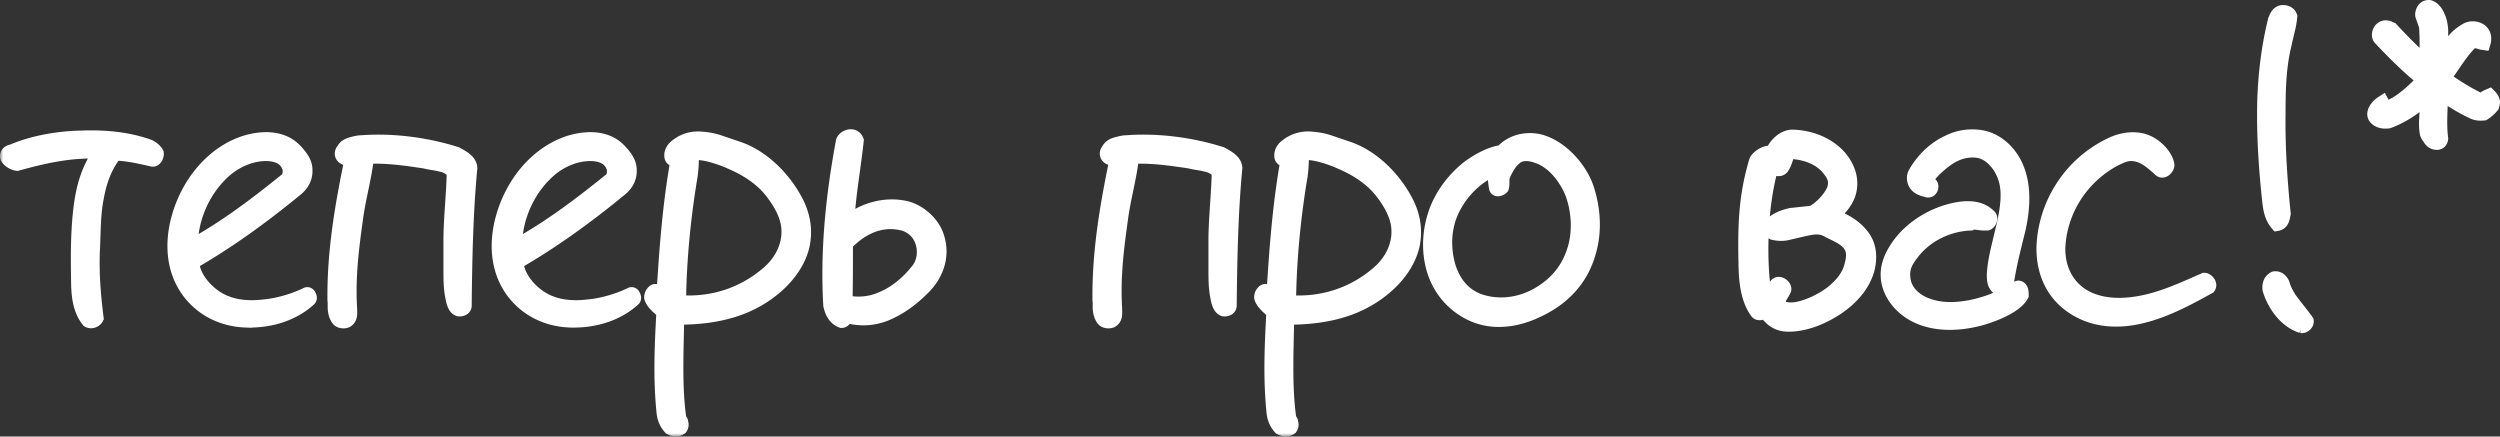 <svg width="378" height="66" fill="none" xmlns="http://www.w3.org/2000/svg"><rect width="100%" height="100%" fill="#333333" stroke="none"/><mask id="a" maskUnits="userSpaceOnUse" x="0" y="-1" width="379" height="67" fill="#000"><path fill="#fff" d="M0-1h379v67H0z"/><path d="M23.05 24.197c-1.845-.423-3.692-.846-5.609-.916-1.562 1.974-2.343 4.3-2.77 6.767-.496 2.538-.425 5.217-.567 7.826-.142 3.524.142 6.908.568 10.222-.213.423-.852.705-1.35.423-1.207-1.48-1.49-3.384-1.562-5.288-.07-4.23-.142-8.67.497-12.83.426-2.679 1.208-5.146 2.84-7.402-4.402-.212-8.45.705-12.497 1.833-.568-.07-1.207-.423-1.562-.987-.142-.494.142-.776.426-.917l.426-.14.355-.142c2.982-1.198 6.604-1.833 10.083-1.903 3.55-.141 7.101.211 10.226 1.34.355.14.994.634 1.207 1.057.071.493-.284 1.128-.71 1.057zM37.083 48.519c-3.55-.141-6.817-1.763-8.876-4.794-1.704-2.538-2.13-5.499-1.775-8.39.426-3.242 1.775-6.344 3.621-8.74 2.06-2.68 4.97-4.795 8.308-5.43 2.273-.422 4.687-.21 6.391 1.622.781.846 1.491 1.763 1.491 2.89.072 1.2-.497 2.256-1.49 3.032-4.971 4.089-10.226 7.896-15.623 10.997.142 2.186 2.06 4.442 4.119 5.57 2.059 1.128 4.473 1.269 6.746.987 2.272-.212 4.615-.987 6.248-1.763.285-.211.498 0 .569.212.07.14.213.423-.071.634-2.486 2.256-6.036 3.314-9.658 3.173zm3.125-25.168c-2.06 0-4.119.846-5.752 2.115-3.48 2.82-5.539 7.332-5.539 11.703 5.042-2.75 9.8-6.345 14.415-10.081.355-.282.64-1.34.142-2.186-.568-1.128-1.846-1.55-3.266-1.55zM70.322 46.192c0 .564-.64.705-.995.635-.78-.282-.923-1.551-1.065-2.256-.213-1.27-.213-2.538-.213-3.877v-4.3c0-3.314.426-6.91.497-10.293-.426-.635-1.136-.987-1.846-1.128-.781-.212-1.704-.282-2.485-.494-2.84-.423-5.681-.846-8.664-.705-.355 3.102-1.207 5.992-1.633 9.094-.639 4.583-1.207 8.883-.923 13.747 0 .564.142 1.41-.426 1.833-.284.282-1.065.282-1.42-.07-.355-.423-.497-.917-.568-1.41-.071-.494 0-1.058-.071-1.622-.071-7.402 1.136-14.31 2.627-21.501-.355.07-.71.14-1.065.07-.64-.352-.497-.987-.213-1.269.284-.564.781-.775 1.278-.916.497-.141 1.065-.282 1.562-.282 4.829-.353 9.942.352 14.344 1.762.852.494 2.06 1.058 2.13 2.186-.639 6.767-.78 13.747-.852 20.796zM86.11 48.519c-3.55-.141-6.816-1.763-8.876-4.794-1.704-2.538-2.13-5.499-1.775-8.39.426-3.242 1.775-6.344 3.622-8.74 2.059-2.68 4.97-4.795 8.308-5.43 2.272-.422 4.687-.21 6.39 1.622.782.846 1.492 1.763 1.492 2.89.071 1.2-.497 2.256-1.491 3.032-4.97 4.089-10.226 7.896-15.622 10.997.142 2.186 2.059 4.442 4.118 5.57 2.06 1.128 4.474 1.269 6.746.987 2.272-.212 4.616-.987 6.249-1.763.284-.211.497 0 .568.212.071.14.213.423-.07.634-2.486 2.256-6.037 3.314-9.658 3.173zm3.125-25.168c-2.06 0-4.118.846-5.752 2.115-3.48 2.82-5.538 7.332-5.538 11.703 5.041-2.75 9.799-6.345 14.415-10.081.355-.282.639-1.34.142-2.186-.568-1.128-1.847-1.55-3.267-1.55zM102.378 24.197h-.355a.587.587 0 0 1-.569-.493c-.071-.564.143-1.058.569-1.48 1.136-.988 2.414-1.41 3.834-1.34.994.07 1.988.211 2.983.564l2.698.916c3.834 1.27 7.172 4.653 9.018 8.319.994 2.044 1.349 4.16.852 6.486-.497 2.115-1.775 4.089-3.479 5.71-4.261 4.018-9.587 5.217-15.48 5.217-.071 4.794-.355 10.151.284 14.875 0 .211.142.493.284.705.071.352.213.634-.071 1.057-.568.423-1.136.282-1.634 0-.71-.775-.994-1.621-1.065-2.608-.497-5.006-.284-9.87 0-14.946-.639-.564-1.633-1.34-1.846-2.185 0-.282.071-.564.213-.705.213-.353.497-.423.64-.282.212.211.638.493.993.705.426-7.05.923-13.747 2.131-20.515zm14.06 4.582c-1.563-1.903-3.764-3.242-5.894-4.159-1.207-.564-4.616-1.833-5.894-1.269.071.987-.071 2.75-.213 3.525-.994 5.992-1.633 12.408-1.704 18.752 4.899.353 9.586-1.128 13.35-4.37 2.059-1.763 3.266-4.23 3.053-6.768-.142-2.115-1.491-4.23-2.698-5.71zM139.399 43.795c-1.562 1.551-3.409 2.89-5.468 3.737-1.775.705-3.834.916-5.965.282-.071.352-.355.775-.71.775-1.136-.423-1.562-1.48-1.775-2.397-.497-8.53.426-16.919 1.917-24.885.355-.776 1.775-1.199 2.201-.07-.426 4.088-1.207 8.177-1.42 12.266 2.486-1.904 5.681-2.82 8.806-2.115 2.059.493 4.118 2.326 4.757 4.37.994 2.962-.071 5.922-2.343 8.037zm-2.983-9.94c-3.195-.775-6.177.635-8.45 3.032 0 2.608 0 6.556-.071 8.741a8.556 8.556 0 0 0 5.326-.493c2.13-.846 4.048-2.468 5.539-4.371 1.065-1.34 1.136-3.454.284-4.935-.497-.987-1.633-1.762-2.628-1.974zM185.99 46.192c0 .564-.639.705-.994.635-.781-.282-.923-1.551-1.065-2.256-.213-1.27-.213-2.538-.213-3.877v-4.3c0-3.314.426-6.91.497-10.293-.426-.635-1.136-.987-1.846-1.128-.781-.212-1.704-.282-2.485-.494-2.841-.423-5.681-.846-8.664-.705-.355 3.102-1.207 5.992-1.633 9.094-.639 4.583-1.207 8.883-.923 13.747 0 .564.142 1.41-.426 1.833-.284.282-1.065.282-1.42-.07-.355-.423-.497-.917-.568-1.41-.071-.494 0-1.058-.071-1.622-.071-7.402 1.136-14.31 2.627-21.501-.355.07-.71.14-1.065.07-.639-.352-.497-.987-.213-1.269.284-.564.781-.775 1.278-.916.497-.141 1.065-.282 1.562-.282 4.829-.353 9.942.352 14.344 1.762.852.494 2.06 1.058 2.131 2.186-.64 6.767-.782 13.747-.853 20.796zM194.608 24.197h-.355a.587.587 0 0 1-.569-.493c-.071-.564.143-1.058.569-1.48 1.136-.988 2.414-1.41 3.834-1.34.994.07 1.988.211 2.983.564l2.698.916c3.834 1.27 7.172 4.653 9.018 8.319.994 2.044 1.349 4.16.852 6.486-.497 2.115-1.775 4.089-3.479 5.71-4.261 4.018-9.587 5.217-15.48 5.217-.071 4.794-.355 10.151.284 14.875 0 .211.142.493.284.705.071.352.213.634-.071 1.057-.568.423-1.136.282-1.634 0-.71-.775-.994-1.621-1.065-2.608-.497-5.006-.284-9.87 0-14.946-.639-.564-1.633-1.34-1.846-2.185 0-.282.071-.564.213-.705.213-.353.497-.423.639-.282.213.211.639.493.994.705.426-7.05.923-13.747 2.131-20.515zm14.06 4.582c-1.563-1.903-3.764-3.242-5.894-4.159-1.207-.564-4.616-1.833-5.894-1.269.071.987-.071 2.75-.213 3.525-.994 5.992-1.633 12.408-1.704 18.752 4.899.353 9.586-1.128 13.35-4.37 2.059-1.763 3.266-4.23 3.053-6.768-.142-2.115-1.491-4.23-2.698-5.71zM232.836 46.827c-3.195 1.621-7.03 2.326-10.509.634-2.699-1.34-4.616-3.595-5.539-6.415-1.065-3.313-.71-7.05.71-10.152 1.065-2.255 2.698-4.23 4.616-5.71 1.278-.916 3.195-2.044 4.97-2.256 1.42-1.621 3.764-2.115 5.752-1.621 3.409.916 6.32 4.37 7.243 7.402.923 2.96 1.136 6.204.284 9.235-1.065 4.089-3.763 7.05-7.527 8.883zm4.9-17.343c-.852-2.326-2.77-4.934-5.255-5.78-1.136-.423-2.343-.564-3.266.14-.924.706-1.492 1.834-1.918 2.82-.071.212-.071.494-.071.776 0 .282 0 .634-.071.916-.071.141-.781.564-.994.141-.142-.634-.284-1.903-.213-2.89-2.698 1.128-4.971 3.454-6.249 6.063-1.349 2.75-1.42 5.922-.568 8.741.71 2.186 2.059 4.019 4.332 4.935 2.84 1.058 5.894.705 8.45-.564 2.911-1.48 4.971-3.736 5.965-6.767.923-2.68.781-5.852-.142-8.53zM277.792 46.615c-2.131 1.41-4.758 2.538-7.385 2.538-1.492 0-2.557-.634-3.551-2.044-.355.282-.994.493-1.278.07-1.278-1.762-1.633-4.23-1.704-6.627-.142-6.133-.071-10.645 1.562-16.143.142-.564 1.491-1.622 2.485-1.34.426-1.128 1.562-2.326 2.912-2.467 3.621 0 7.527 1.903 8.734 5.499.355 1.128.355 2.326-.071 3.454a6.363 6.363 0 0 1-2.059 2.679l-.427.352c1.776.564 3.764 1.692 4.9 3.455.852 1.34.923 2.96.568 4.512-.639 2.537-2.485 4.582-4.686 6.062zm1.988-9.376c-.568-1.057-2.13-1.692-3.267-2.256-1.349-.846-2.556-.493-3.905-.211l-2.13.493c-.782.212-1.563.212-2.415 0-.355-.211-.781-.916-.426-1.269.852-.846 1.917-1.269 3.125-1.55l3.266-.353c1.278-.705 2.627-2.115 3.196-3.455.355-1.128.142-1.903-.569-2.82-1.278-1.762-3.337-2.537-5.396-2.749-.639-.07-.852.07-.994.494-.214.564-.356 1.198-.711 1.692-.142.352-.639.493-.994.282a1.375 1.375 0 0 1-.639-.353c-.852 3.031-1.349 6.486-1.491 10.081-.142 3.384 0 6.697.497 9.8a28.95 28.95 0 0 0 1.633-2.045c.497-.494 1.42.282 1.278.775-.142.353-.426.776-.639 1.128-.142.423-.355.776-.355 1.058.426.634 1.421.846 2.628.705 1.775-.282 3.905-1.27 5.467-2.468 1.421-1.128 2.628-2.538 2.983-4.3.213-.846.355-1.833-.142-2.679zM299.419 48.237c-3.905 1.057-8.45.987-11.503-1.622-1.421-1.198-2.486-2.96-2.557-4.864-.071-1.692.639-3.243 1.633-4.653 2.202-3.102 6.036-5.217 9.729-5.64 1.562-.14 2.982.07 4.118 1.199.355.352 0 1.057-.355 1.198h-.639c-.213 0-.497-.07-.71-.07-.497-.07-.923-.141-1.207.07-3.409.141-6.746 1.763-8.805 4.512-.923 1.199-1.42 2.115-1.278 3.596.142 1.973 1.633 3.454 3.692 4.159 2.911 1.057 6.533.423 9.302-.564 1.492-.564 2.841-1.128 4.119-2.045.284-.211.568 0 .71.353.071.282.071.564.071.775-.994 1.904-4.971 3.243-6.32 3.596zm3.977-4.794c-.355.423-.994.352-1.278.14-.71-.493-.711-1.41-.711-2.114.071-1.199.285-2.397.569-3.666l.923-3.877c.568-2.538.923-5.076.142-7.19-.639-1.834-2.202-3.667-4.119-3.878-1.633-.212-3.266.352-4.616 1.34-.71.493-2.272 1.832-2.698 2.608-.071.281.071.775.355 1.057.284.282.071 1.128-.568.987-.497-.141-1.065-.282-1.491-.635-.568-.493-.781-1.41-.355-2.114 1.207-2.045 2.911-3.737 5.112-4.724 1.421-.705 3.125-.987 4.9-.705 2.131.353 3.977 1.904 5.042 3.878 1.633 3.031 1.42 6.838.639 10.222-.71 2.89-1.42 5.569-1.846 8.67zM322.072 48.237c-2.698.352-5.539.14-8.237-1.48-3.551-2.116-5.113-5.782-4.9-9.87a17.913 17.913 0 0 1 2.983-8.813 17.817 17.817 0 0 1 7.243-6.274c1.562-.775 3.692-1.128 5.396-.423 1.421.564 2.912 2.045 3.196 3.455.142.423-.568 1.34-1.136.916-.781-.705-1.776-1.621-2.77-2.044-.994-.423-1.917-.494-2.982-.07-2.77 1.127-5.326 3.313-7.03 5.92-1.562 2.398-2.486 5.218-2.557 8.108 0 2.608.995 5.076 3.196 6.697 2.059 1.48 4.758 1.833 7.243 1.622 4.19-.353 7.882-2.115 11.575-3.737.426 0 1.065.705.71 1.199-3.551 1.974-7.598 4.16-11.93 4.794zM345.923 4.81l-.497 2.186c-.781 3.313-.852 6.768-.852 10.222-.071 5.076.284 10.222.781 15.086-.142.705-.213 1.48-1.065 1.622-.852-.987-1.065-2.115-1.207-3.173-.568-5.146-.923-10.433-.781-15.65.142-4.089.639-8.178 1.633-12.125.142-.282.355-1.058 1.065-1.199.426-.07 1.136.07 1.349.705-.071.776-.213 1.551-.426 2.326zm2.059 44.555c-2.485-.776-4.26-3.384-4.899-5.64-.071-.776.142-1.34.781-1.692.71-.141 1.207.493 1.349.916.213.776.568 1.41.994 2.115.852 1.199 1.775 2.256 2.627 3.455.071.493-.497.916-.852.846zM376.835 16.09a5.02 5.02 0 0 1-1.278 1.128c-.71.07-1.278 0-1.775-.282-1.562-.705-3.338-1.833-4.616-2.75-.071 2.256-.284 4.583 0 6.768-.142 1.128-1.42.635-1.562.353-.142-.141-.284-.282-.355-.494a1.534 1.534 0 0 1-.355-.564c-.142-.634-.142-1.269-.142-1.833.071-1.198.142-2.467.142-3.665-1.633 1.55-3.622 2.89-5.752 3.665-.497.07-1.278.07-1.846-.423-.852-.705-.071-1.903.923-2.537l.497.916c.497-.141.994-.493 1.491-.705 1.491-.916 2.983-2.256 4.19-3.595-2.273-1.833-4.545-4.09-6.462-6.134-.497-.423-.284-1.057-.071-1.41.639-.846 1.633-.282 1.846-.07a86.505 86.505 0 0 0 5.113 5.076c0-1.904.071-3.807-.071-5.57l-.568-1.621c-.071-.423.213-1.41 1.136-1.34.639.212.994.706 1.278 1.27l.213.493c.213.494.355 1.41.355 1.903v3.878l.213-.353 1.491-1.974c.497-.705 1.208-1.269 2.06-1.762 1.136-.635 3.266 0 2.627 2.115-.497-.07-.639-.141-.852-.212-.142 0-.284-.07-.568-.14-.426-.142-1.846 1.762-2.059 2.044-.853 1.128-1.563 2.326-2.486 3.525a33.747 33.747 0 0 0 5.61 3.384c.142-.212.284-.282.426-.353.142-.141.284-.211.781-.423.568.564.639.987.568 1.269-.071.141-.142.212-.142.423z"/></mask><path d="M23.05 24.197c-1.845-.423-3.692-.846-5.609-.916-1.562 1.974-2.343 4.3-2.77 6.767-.496 2.538-.425 5.217-.567 7.826-.142 3.524.142 6.908.568 10.222-.213.423-.852.705-1.35.423-1.207-1.48-1.49-3.384-1.562-5.288-.07-4.23-.142-8.67.497-12.83.426-2.679 1.208-5.146 2.84-7.402-4.402-.212-8.45.705-12.497 1.833-.568-.07-1.207-.423-1.562-.987-.142-.494.142-.776.426-.917l.426-.14.355-.142c2.982-1.198 6.604-1.833 10.083-1.903 3.55-.141 7.101.211 10.226 1.34.355.14.994.634 1.207 1.057.071.493-.284 1.128-.71 1.057zM37.083 48.519c-3.55-.141-6.817-1.763-8.876-4.794-1.704-2.538-2.13-5.499-1.775-8.39.426-3.242 1.775-6.344 3.621-8.74 2.06-2.68 4.97-4.795 8.308-5.43 2.273-.422 4.687-.21 6.391 1.622.781.846 1.491 1.763 1.491 2.89.072 1.2-.497 2.256-1.49 3.032-4.971 4.089-10.226 7.896-15.623 10.997.142 2.186 2.06 4.442 4.119 5.57 2.059 1.128 4.473 1.269 6.746.987 2.272-.212 4.615-.987 6.248-1.763.285-.211.498 0 .569.212.07.14.213.423-.071.634-2.486 2.256-6.036 3.314-9.658 3.173zm3.125-25.168c-2.06 0-4.119.846-5.752 2.115-3.48 2.82-5.539 7.332-5.539 11.703 5.042-2.75 9.8-6.345 14.415-10.081.355-.282.64-1.34.142-2.186-.568-1.128-1.846-1.55-3.266-1.55zM70.322 46.192c0 .564-.64.705-.995.635-.78-.282-.923-1.551-1.065-2.256-.213-1.27-.213-2.538-.213-3.877v-4.3c0-3.314.426-6.91.497-10.293-.426-.635-1.136-.987-1.846-1.128-.781-.212-1.704-.282-2.485-.494-2.84-.423-5.681-.846-8.664-.705-.355 3.102-1.207 5.992-1.633 9.094-.639 4.583-1.207 8.883-.923 13.747 0 .564.142 1.41-.426 1.833-.284.282-1.065.282-1.42-.07-.355-.423-.497-.917-.568-1.41-.071-.494 0-1.058-.071-1.622-.071-7.402 1.136-14.31 2.627-21.501-.355.07-.71.14-1.065.07-.64-.352-.497-.987-.213-1.269.284-.564.781-.775 1.278-.916.497-.141 1.065-.282 1.562-.282 4.829-.353 9.942.352 14.344 1.762.852.494 2.06 1.058 2.13 2.186-.639 6.767-.78 13.747-.852 20.796zM86.11 48.519c-3.55-.141-6.816-1.763-8.876-4.794-1.704-2.538-2.13-5.499-1.775-8.39.426-3.242 1.775-6.344 3.622-8.74 2.059-2.68 4.97-4.795 8.308-5.43 2.272-.422 4.687-.21 6.39 1.622.782.846 1.492 1.763 1.492 2.89.071 1.2-.497 2.256-1.491 3.032-4.97 4.089-10.226 7.896-15.622 10.997.142 2.186 2.059 4.442 4.118 5.57 2.06 1.128 4.474 1.269 6.746.987 2.272-.212 4.616-.987 6.249-1.763.284-.211.497 0 .568.212.071.14.213.423-.07.634-2.486 2.256-6.037 3.314-9.658 3.173zm3.125-25.168c-2.06 0-4.118.846-5.752 2.115-3.48 2.82-5.538 7.332-5.538 11.703 5.041-2.75 9.799-6.345 14.415-10.081.355-.282.639-1.34.142-2.186-.568-1.128-1.847-1.55-3.267-1.55zM102.378 24.197h-.355a.587.587 0 0 1-.569-.493c-.071-.564.143-1.058.569-1.48 1.136-.988 2.414-1.41 3.834-1.34.994.07 1.988.211 2.983.564l2.698.916c3.834 1.27 7.172 4.653 9.018 8.319.994 2.044 1.349 4.16.852 6.486-.497 2.115-1.775 4.089-3.479 5.71-4.261 4.018-9.587 5.217-15.48 5.217-.071 4.794-.355 10.151.284 14.875 0 .211.142.493.284.705.071.352.213.634-.071 1.057-.568.423-1.136.282-1.634 0-.71-.775-.994-1.621-1.065-2.608-.497-5.006-.284-9.87 0-14.946-.639-.564-1.633-1.34-1.846-2.185 0-.282.071-.564.213-.705.213-.353.497-.423.64-.282.212.211.638.493.993.705.426-7.05.923-13.747 2.131-20.515zm14.06 4.582c-1.563-1.903-3.764-3.242-5.894-4.159-1.207-.564-4.616-1.833-5.894-1.269.071.987-.071 2.75-.213 3.525-.994 5.992-1.633 12.408-1.704 18.752 4.899.353 9.586-1.128 13.35-4.37 2.059-1.763 3.266-4.23 3.053-6.768-.142-2.115-1.491-4.23-2.698-5.71zM139.399 43.795c-1.562 1.551-3.409 2.89-5.468 3.737-1.775.705-3.834.916-5.965.282-.071.352-.355.775-.71.775-1.136-.423-1.562-1.48-1.775-2.397-.497-8.53.426-16.919 1.917-24.885.355-.776 1.775-1.199 2.201-.07-.426 4.088-1.207 8.177-1.42 12.266 2.486-1.904 5.681-2.82 8.806-2.115 2.059.493 4.118 2.326 4.757 4.37.994 2.962-.071 5.922-2.343 8.037zm-2.983-9.94c-3.195-.775-6.177.635-8.45 3.032 0 2.608 0 6.556-.071 8.741a8.556 8.556 0 0 0 5.326-.493c2.13-.846 4.048-2.468 5.539-4.371 1.065-1.34 1.136-3.454.284-4.935-.497-.987-1.633-1.762-2.628-1.974zM185.99 46.192c0 .564-.639.705-.994.635-.781-.282-.923-1.551-1.065-2.256-.213-1.27-.213-2.538-.213-3.877v-4.3c0-3.314.426-6.91.497-10.293-.426-.635-1.136-.987-1.846-1.128-.781-.212-1.704-.282-2.485-.494-2.841-.423-5.681-.846-8.664-.705-.355 3.102-1.207 5.992-1.633 9.094-.639 4.583-1.207 8.883-.923 13.747 0 .564.142 1.41-.426 1.833-.284.282-1.065.282-1.42-.07-.355-.423-.497-.917-.568-1.41-.071-.494 0-1.058-.071-1.622-.071-7.402 1.136-14.31 2.627-21.501-.355.07-.71.14-1.065.07-.639-.352-.497-.987-.213-1.269.284-.564.781-.775 1.278-.916.497-.141 1.065-.282 1.562-.282 4.829-.353 9.942.352 14.344 1.762.852.494 2.06 1.058 2.131 2.186-.64 6.767-.782 13.747-.853 20.796zM194.608 24.197h-.355a.587.587 0 0 1-.569-.493c-.071-.564.143-1.058.569-1.48 1.136-.988 2.414-1.41 3.834-1.34.994.07 1.988.211 2.983.564l2.698.916c3.834 1.27 7.172 4.653 9.018 8.319.994 2.044 1.349 4.16.852 6.486-.497 2.115-1.775 4.089-3.479 5.71-4.261 4.018-9.587 5.217-15.48 5.217-.071 4.794-.355 10.151.284 14.875 0 .211.142.493.284.705.071.352.213.634-.071 1.057-.568.423-1.136.282-1.634 0-.71-.775-.994-1.621-1.065-2.608-.497-5.006-.284-9.87 0-14.946-.639-.564-1.633-1.34-1.846-2.185 0-.282.071-.564.213-.705.213-.353.497-.423.639-.282.213.211.639.493.994.705.426-7.05.923-13.747 2.131-20.515zm14.06 4.582c-1.563-1.903-3.764-3.242-5.894-4.159-1.207-.564-4.616-1.833-5.894-1.269.071.987-.071 2.75-.213 3.525-.994 5.992-1.633 12.408-1.704 18.752 4.899.353 9.586-1.128 13.35-4.37 2.059-1.763 3.266-4.23 3.053-6.768-.142-2.115-1.491-4.23-2.698-5.71zM232.836 46.827c-3.195 1.621-7.03 2.326-10.509.634-2.699-1.34-4.616-3.595-5.539-6.415-1.065-3.313-.71-7.05.71-10.152 1.065-2.255 2.698-4.23 4.616-5.71 1.278-.916 3.195-2.044 4.97-2.256 1.42-1.621 3.764-2.115 5.752-1.621 3.409.916 6.32 4.37 7.243 7.402.923 2.96 1.136 6.204.284 9.235-1.065 4.089-3.763 7.05-7.527 8.883zm4.9-17.343c-.852-2.326-2.77-4.934-5.255-5.78-1.136-.423-2.343-.564-3.266.14-.924.706-1.492 1.834-1.918 2.82-.071.212-.071.494-.071.776 0 .282 0 .634-.071.916-.071.141-.781.564-.994.141-.142-.634-.284-1.903-.213-2.89-2.698 1.128-4.971 3.454-6.249 6.063-1.349 2.75-1.42 5.922-.568 8.741.71 2.186 2.059 4.019 4.332 4.935 2.84 1.058 5.894.705 8.45-.564 2.911-1.48 4.971-3.736 5.965-6.767.923-2.68.781-5.852-.142-8.53zM277.792 46.615c-2.131 1.41-4.758 2.538-7.385 2.538-1.492 0-2.557-.634-3.551-2.044-.355.282-.994.493-1.278.07-1.278-1.762-1.633-4.23-1.704-6.627-.142-6.133-.071-10.645 1.562-16.143.142-.564 1.491-1.622 2.485-1.34.426-1.128 1.562-2.326 2.912-2.467 3.621 0 7.527 1.903 8.734 5.499.355 1.128.355 2.326-.071 3.454a6.363 6.363 0 0 1-2.059 2.679l-.427.352c1.776.564 3.764 1.692 4.9 3.455.852 1.34.923 2.96.568 4.512-.639 2.537-2.485 4.582-4.686 6.062zm1.988-9.376c-.568-1.057-2.13-1.692-3.267-2.256-1.349-.846-2.556-.493-3.905-.211l-2.13.493c-.782.212-1.563.212-2.415 0-.355-.211-.781-.916-.426-1.269.852-.846 1.917-1.269 3.125-1.55l3.266-.353c1.278-.705 2.627-2.115 3.196-3.455.355-1.128.142-1.903-.569-2.82-1.278-1.762-3.337-2.537-5.396-2.749-.639-.07-.852.07-.994.494-.214.564-.356 1.198-.711 1.692-.142.352-.639.493-.994.282a1.375 1.375 0 0 1-.639-.353c-.852 3.031-1.349 6.486-1.491 10.081-.142 3.384 0 6.697.497 9.8a28.95 28.95 0 0 0 1.633-2.045c.497-.494 1.42.282 1.278.775-.142.353-.426.776-.639 1.128-.142.423-.355.776-.355 1.058.426.634 1.421.846 2.628.705 1.775-.282 3.905-1.27 5.467-2.468 1.421-1.128 2.628-2.538 2.983-4.3.213-.846.355-1.833-.142-2.679zM299.419 48.237c-3.905 1.057-8.45.987-11.503-1.622-1.421-1.198-2.486-2.96-2.557-4.864-.071-1.692.639-3.243 1.633-4.653 2.202-3.102 6.036-5.217 9.729-5.64 1.562-.14 2.982.07 4.118 1.199.355.352 0 1.057-.355 1.198h-.639c-.213 0-.497-.07-.71-.07-.497-.07-.923-.141-1.207.07-3.409.141-6.746 1.763-8.805 4.512-.923 1.199-1.42 2.115-1.278 3.596.142 1.973 1.633 3.454 3.692 4.159 2.911 1.057 6.533.423 9.302-.564 1.492-.564 2.841-1.128 4.119-2.045.284-.211.568 0 .71.353.071.282.071.564.071.775-.994 1.904-4.971 3.243-6.32 3.596zm3.977-4.794c-.355.423-.994.352-1.278.14-.71-.493-.711-1.41-.711-2.114.071-1.199.285-2.397.569-3.666l.923-3.877c.568-2.538.923-5.076.142-7.19-.639-1.834-2.202-3.667-4.119-3.878-1.633-.212-3.266.352-4.616 1.34-.71.493-2.272 1.832-2.698 2.608-.071.281.071.775.355 1.057.284.282.071 1.128-.568.987-.497-.141-1.065-.282-1.491-.635-.568-.493-.781-1.41-.355-2.114 1.207-2.045 2.911-3.737 5.112-4.724 1.421-.705 3.125-.987 4.9-.705 2.131.353 3.977 1.904 5.042 3.878 1.633 3.031 1.42 6.838.639 10.222-.71 2.89-1.42 5.569-1.846 8.67zM322.072 48.237c-2.698.352-5.539.14-8.237-1.48-3.551-2.116-5.113-5.782-4.9-9.87a17.913 17.913 0 0 1 2.983-8.813 17.817 17.817 0 0 1 7.243-6.274c1.562-.775 3.692-1.128 5.396-.423 1.421.564 2.912 2.045 3.196 3.455.142.423-.568 1.34-1.136.916-.781-.705-1.776-1.621-2.77-2.044-.994-.423-1.917-.494-2.982-.07-2.77 1.127-5.326 3.313-7.03 5.92-1.562 2.398-2.486 5.218-2.557 8.108 0 2.608.995 5.076 3.196 6.697 2.059 1.48 4.758 1.833 7.243 1.622 4.19-.353 7.882-2.115 11.575-3.737.426 0 1.065.705.71 1.199-3.551 1.974-7.598 4.16-11.93 4.794zM345.923 4.81l-.497 2.186c-.781 3.313-.852 6.768-.852 10.222-.071 5.076.284 10.222.781 15.086-.142.705-.213 1.48-1.065 1.622-.852-.987-1.065-2.115-1.207-3.173-.568-5.146-.923-10.433-.781-15.65.142-4.089.639-8.178 1.633-12.125.142-.282.355-1.058 1.065-1.199.426-.07 1.136.07 1.349.705-.071.776-.213 1.551-.426 2.326zm2.059 44.555c-2.485-.776-4.26-3.384-4.899-5.64-.071-.776.142-1.34.781-1.692.71-.141 1.207.493 1.349.916.213.776.568 1.41.994 2.115.852 1.199 1.775 2.256 2.627 3.455.071.493-.497.916-.852.846zM376.835 16.09a5.02 5.02 0 0 1-1.278 1.128c-.71.07-1.278 0-1.775-.282-1.562-.705-3.338-1.833-4.616-2.75-.071 2.256-.284 4.583 0 6.768-.142 1.128-1.42.635-1.562.353-.142-.141-.284-.282-.355-.494a1.534 1.534 0 0 1-.355-.564c-.142-.634-.142-1.269-.142-1.833.071-1.198.142-2.467.142-3.665-1.633 1.55-3.622 2.89-5.752 3.665-.497.07-1.278.07-1.846-.423-.852-.705-.071-1.903.923-2.537l.497.916c.497-.141.994-.493 1.491-.705 1.491-.916 2.983-2.256 4.19-3.595-2.273-1.833-4.545-4.09-6.462-6.134-.497-.423-.284-1.057-.071-1.41.639-.846 1.633-.282 1.846-.07a86.505 86.505 0 0 0 5.113 5.076c0-1.904.071-3.807-.071-5.57l-.568-1.621c-.071-.423.213-1.41 1.136-1.34.639.212.994.706 1.278 1.27l.213.493c.213.494.355 1.41.355 1.903v3.878l.213-.353 1.491-1.974c.497-.705 1.208-1.269 2.06-1.762 1.136-.635 3.266 0 2.627 2.115-.497-.07-.639-.141-.852-.212-.142 0-.284-.07-.568-.14-.426-.142-1.846 1.762-2.059 2.044-.853 1.128-1.563 2.326-2.486 3.525a33.747 33.747 0 0 0 5.61 3.384c.142-.212.284-.282.426-.353.142-.141.284-.211.781-.423.568.564.639.987.568 1.269-.071.141-.142.212-.142.423z" fill="#fff"/><path d="M23.05 24.197c-1.845-.423-3.692-.846-5.609-.916-1.562 1.974-2.343 4.3-2.77 6.767-.496 2.538-.425 5.217-.567 7.826-.142 3.524.142 6.908.568 10.222-.213.423-.852.705-1.35.423-1.207-1.48-1.49-3.384-1.562-5.288-.07-4.23-.142-8.67.497-12.83.426-2.679 1.208-5.146 2.84-7.402-4.402-.212-8.45.705-12.497 1.833-.568-.07-1.207-.423-1.562-.987-.142-.494.142-.776.426-.917l.426-.14.355-.142c2.982-1.198 6.604-1.833 10.083-1.903 3.55-.141 7.101.211 10.226 1.34.355.14.994.634 1.207 1.057.071.493-.284 1.128-.71 1.057zM37.083 48.519c-3.55-.141-6.817-1.763-8.876-4.794-1.704-2.538-2.13-5.499-1.775-8.39.426-3.242 1.775-6.344 3.621-8.74 2.06-2.68 4.97-4.795 8.308-5.43 2.273-.422 4.687-.21 6.391 1.622.781.846 1.491 1.763 1.491 2.89.072 1.2-.497 2.256-1.49 3.032-4.971 4.089-10.226 7.896-15.623 10.997.142 2.186 2.06 4.442 4.119 5.57 2.059 1.128 4.473 1.269 6.746.987 2.272-.212 4.615-.987 6.248-1.763.285-.211.498 0 .569.212.07.14.213.423-.071.634-2.486 2.256-6.036 3.314-9.658 3.173zm3.125-25.168c-2.06 0-4.119.846-5.752 2.115-3.48 2.82-5.539 7.332-5.539 11.703 5.042-2.75 9.8-6.345 14.415-10.081.355-.282.64-1.34.142-2.186-.568-1.128-1.846-1.55-3.266-1.55zM70.322 46.192c0 .564-.64.705-.995.635-.78-.282-.923-1.551-1.065-2.256-.213-1.27-.213-2.538-.213-3.877v-4.3c0-3.314.426-6.91.497-10.293-.426-.635-1.136-.987-1.846-1.128-.781-.212-1.704-.282-2.485-.494-2.84-.423-5.681-.846-8.664-.705-.355 3.102-1.207 5.992-1.633 9.094-.639 4.583-1.207 8.883-.923 13.747 0 .564.142 1.41-.426 1.833-.284.282-1.065.282-1.42-.07-.355-.423-.497-.917-.568-1.41-.071-.494 0-1.058-.071-1.622-.071-7.402 1.136-14.31 2.627-21.501-.355.07-.71.14-1.065.07-.64-.352-.497-.987-.213-1.269.284-.564.781-.775 1.278-.916.497-.141 1.065-.282 1.562-.282 4.829-.353 9.942.352 14.344 1.762.852.494 2.06 1.058 2.13 2.186-.639 6.767-.78 13.747-.852 20.796zM86.11 48.519c-3.55-.141-6.816-1.763-8.876-4.794-1.704-2.538-2.13-5.499-1.775-8.39.426-3.242 1.775-6.344 3.622-8.74 2.059-2.68 4.97-4.795 8.308-5.43 2.272-.422 4.687-.21 6.39 1.622.782.846 1.492 1.763 1.492 2.89.071 1.2-.497 2.256-1.491 3.032-4.97 4.089-10.226 7.896-15.622 10.997.142 2.186 2.059 4.442 4.118 5.57 2.06 1.128 4.474 1.269 6.746.987 2.272-.212 4.616-.987 6.249-1.763.284-.211.497 0 .568.212.071.14.213.423-.07.634-2.486 2.256-6.037 3.314-9.658 3.173zm3.125-25.168c-2.06 0-4.118.846-5.752 2.115-3.48 2.82-5.538 7.332-5.538 11.703 5.041-2.75 9.799-6.345 14.415-10.081.355-.282.639-1.34.142-2.186-.568-1.128-1.847-1.55-3.267-1.55zM102.378 24.197h-.355a.587.587 0 0 1-.569-.493c-.071-.564.143-1.058.569-1.48 1.136-.988 2.414-1.41 3.834-1.34.994.07 1.988.211 2.983.564l2.698.916c3.834 1.27 7.172 4.653 9.018 8.319.994 2.044 1.349 4.16.852 6.486-.497 2.115-1.775 4.089-3.479 5.71-4.261 4.018-9.587 5.217-15.48 5.217-.071 4.794-.355 10.151.284 14.875 0 .211.142.493.284.705.071.352.213.634-.071 1.057-.568.423-1.136.282-1.634 0-.71-.775-.994-1.621-1.065-2.608-.497-5.006-.284-9.87 0-14.946-.639-.564-1.633-1.34-1.846-2.185 0-.282.071-.564.213-.705.213-.353.497-.423.64-.282.212.211.638.493.993.705.426-7.05.923-13.747 2.131-20.515zm14.06 4.582c-1.563-1.903-3.764-3.242-5.894-4.159-1.207-.564-4.616-1.833-5.894-1.269.071.987-.071 2.75-.213 3.525-.994 5.992-1.633 12.408-1.704 18.752 4.899.353 9.586-1.128 13.35-4.37 2.059-1.763 3.266-4.23 3.053-6.768-.142-2.115-1.491-4.23-2.698-5.71zM139.399 43.795c-1.562 1.551-3.409 2.89-5.468 3.737-1.775.705-3.834.916-5.965.282-.071.352-.355.775-.71.775-1.136-.423-1.562-1.48-1.775-2.397-.497-8.53.426-16.919 1.917-24.885.355-.776 1.775-1.199 2.201-.07-.426 4.088-1.207 8.177-1.42 12.266 2.486-1.904 5.681-2.82 8.806-2.115 2.059.493 4.118 2.326 4.757 4.37.994 2.962-.071 5.922-2.343 8.037zm-2.983-9.94c-3.195-.775-6.177.635-8.45 3.032 0 2.608 0 6.556-.071 8.741a8.556 8.556 0 0 0 5.326-.493c2.13-.846 4.048-2.468 5.539-4.371 1.065-1.34 1.136-3.454.284-4.935-.497-.987-1.633-1.762-2.628-1.974zM185.99 46.192c0 .564-.639.705-.994.635-.781-.282-.923-1.551-1.065-2.256-.213-1.27-.213-2.538-.213-3.877v-4.3c0-3.314.426-6.91.497-10.293-.426-.635-1.136-.987-1.846-1.128-.781-.212-1.704-.282-2.485-.494-2.841-.423-5.681-.846-8.664-.705-.355 3.102-1.207 5.992-1.633 9.094-.639 4.583-1.207 8.883-.923 13.747 0 .564.142 1.41-.426 1.833-.284.282-1.065.282-1.42-.07-.355-.423-.497-.917-.568-1.41-.071-.494 0-1.058-.071-1.622-.071-7.402 1.136-14.31 2.627-21.501-.355.07-.71.14-1.065.07-.639-.352-.497-.987-.213-1.269.284-.564.781-.775 1.278-.916.497-.141 1.065-.282 1.562-.282 4.829-.353 9.942.352 14.344 1.762.852.494 2.06 1.058 2.131 2.186-.64 6.767-.782 13.747-.853 20.796zM194.608 24.197h-.355a.587.587 0 0 1-.569-.493c-.071-.564.143-1.058.569-1.48 1.136-.988 2.414-1.41 3.834-1.34.994.07 1.988.211 2.983.564l2.698.916c3.834 1.27 7.172 4.653 9.018 8.319.994 2.044 1.349 4.16.852 6.486-.497 2.115-1.775 4.089-3.479 5.71-4.261 4.018-9.587 5.217-15.48 5.217-.071 4.794-.355 10.151.284 14.875 0 .211.142.493.284.705.071.352.213.634-.071 1.057-.568.423-1.136.282-1.634 0-.71-.775-.994-1.621-1.065-2.608-.497-5.006-.284-9.87 0-14.946-.639-.564-1.633-1.34-1.846-2.185 0-.282.071-.564.213-.705.213-.353.497-.423.639-.282.213.211.639.493.994.705.426-7.05.923-13.747 2.131-20.515zm14.06 4.582c-1.563-1.903-3.764-3.242-5.894-4.159-1.207-.564-4.616-1.833-5.894-1.269.071.987-.071 2.75-.213 3.525-.994 5.992-1.633 12.408-1.704 18.752 4.899.353 9.586-1.128 13.35-4.37 2.059-1.763 3.266-4.23 3.053-6.768-.142-2.115-1.491-4.23-2.698-5.71zM232.836 46.827c-3.195 1.621-7.03 2.326-10.509.634-2.699-1.34-4.616-3.595-5.539-6.415-1.065-3.313-.71-7.05.71-10.152 1.065-2.255 2.698-4.23 4.616-5.71 1.278-.916 3.195-2.044 4.97-2.256 1.42-1.621 3.764-2.115 5.752-1.621 3.409.916 6.32 4.37 7.243 7.402.923 2.96 1.136 6.204.284 9.235-1.065 4.089-3.763 7.05-7.527 8.883zm4.9-17.343c-.852-2.326-2.77-4.934-5.255-5.78-1.136-.423-2.343-.564-3.266.14-.924.706-1.492 1.834-1.918 2.82-.071.212-.071.494-.071.776 0 .282 0 .634-.071.916-.071.141-.781.564-.994.141-.142-.634-.284-1.903-.213-2.89-2.698 1.128-4.971 3.454-6.249 6.063-1.349 2.75-1.42 5.922-.568 8.741.71 2.186 2.059 4.019 4.332 4.935 2.84 1.058 5.894.705 8.45-.564 2.911-1.48 4.971-3.736 5.965-6.767.923-2.68.781-5.852-.142-8.53zM277.792 46.615c-2.131 1.41-4.758 2.538-7.385 2.538-1.492 0-2.557-.634-3.551-2.044-.355.282-.994.493-1.278.07-1.278-1.762-1.633-4.23-1.704-6.627-.142-6.133-.071-10.645 1.562-16.143.142-.564 1.491-1.622 2.485-1.34.426-1.128 1.562-2.326 2.912-2.467 3.621 0 7.527 1.903 8.734 5.499.355 1.128.355 2.326-.071 3.454a6.363 6.363 0 0 1-2.059 2.679l-.427.352c1.776.564 3.764 1.692 4.9 3.455.852 1.34.923 2.96.568 4.512-.639 2.537-2.485 4.582-4.686 6.062zm1.988-9.376c-.568-1.057-2.13-1.692-3.267-2.256-1.349-.846-2.556-.493-3.905-.211l-2.13.493c-.782.212-1.563.212-2.415 0-.355-.211-.781-.916-.426-1.269.852-.846 1.917-1.269 3.125-1.55l3.266-.353c1.278-.705 2.627-2.115 3.196-3.455.355-1.128.142-1.903-.569-2.82-1.278-1.762-3.337-2.537-5.396-2.749-.639-.07-.852.07-.994.494-.214.564-.356 1.198-.711 1.692-.142.352-.639.493-.994.282a1.375 1.375 0 0 1-.639-.353c-.852 3.031-1.349 6.486-1.491 10.081-.142 3.384 0 6.697.497 9.8a28.95 28.95 0 0 0 1.633-2.045c.497-.494 1.42.282 1.278.775-.142.353-.426.776-.639 1.128-.142.423-.355.776-.355 1.058.426.634 1.421.846 2.628.705 1.775-.282 3.905-1.27 5.467-2.468 1.421-1.128 2.628-2.538 2.983-4.3.213-.846.355-1.833-.142-2.679zM299.419 48.237c-3.905 1.057-8.45.987-11.503-1.622-1.421-1.198-2.486-2.96-2.557-4.864-.071-1.692.639-3.243 1.633-4.653 2.202-3.102 6.036-5.217 9.729-5.64 1.562-.14 2.982.07 4.118 1.199.355.352 0 1.057-.355 1.198h-.639c-.213 0-.497-.07-.71-.07-.497-.07-.923-.141-1.207.07-3.409.141-6.746 1.763-8.805 4.512-.923 1.199-1.42 2.115-1.278 3.596.142 1.973 1.633 3.454 3.692 4.159 2.911 1.057 6.533.423 9.302-.564 1.492-.564 2.841-1.128 4.119-2.045.284-.211.568 0 .71.353.071.282.071.564.071.775-.994 1.904-4.971 3.243-6.32 3.596zm3.977-4.794c-.355.423-.994.352-1.278.14-.71-.493-.711-1.41-.711-2.114.071-1.199.285-2.397.569-3.666l.923-3.877c.568-2.538.923-5.076.142-7.19-.639-1.834-2.202-3.667-4.119-3.878-1.633-.212-3.266.352-4.616 1.34-.71.493-2.272 1.832-2.698 2.608-.071.281.071.775.355 1.057.284.282.071 1.128-.568.987-.497-.141-1.065-.282-1.491-.635-.568-.493-.781-1.41-.355-2.114 1.207-2.045 2.911-3.737 5.112-4.724 1.421-.705 3.125-.987 4.9-.705 2.131.353 3.977 1.904 5.042 3.878 1.633 3.031 1.42 6.838.639 10.222-.71 2.89-1.42 5.569-1.846 8.67zM322.072 48.237c-2.698.352-5.539.14-8.237-1.48-3.551-2.116-5.113-5.782-4.9-9.87a17.913 17.913 0 0 1 2.983-8.813 17.817 17.817 0 0 1 7.243-6.274c1.562-.775 3.692-1.128 5.396-.423 1.421.564 2.912 2.045 3.196 3.455.142.423-.568 1.34-1.136.916-.781-.705-1.776-1.621-2.77-2.044-.994-.423-1.917-.494-2.982-.07-2.77 1.127-5.326 3.313-7.03 5.92-1.562 2.398-2.486 5.218-2.557 8.108 0 2.608.995 5.076 3.196 6.697 2.059 1.48 4.758 1.833 7.243 1.622 4.19-.353 7.882-2.115 11.575-3.737.426 0 1.065.705.71 1.199-3.551 1.974-7.598 4.16-11.93 4.794zM345.923 4.81l-.497 2.186c-.781 3.313-.852 6.768-.852 10.222-.071 5.076.284 10.222.781 15.086-.142.705-.213 1.48-1.065 1.622-.852-.987-1.065-2.115-1.207-3.173-.568-5.146-.923-10.433-.781-15.65.142-4.089.639-8.178 1.633-12.125.142-.282.355-1.058 1.065-1.199.426-.07 1.136.07 1.349.705-.071.776-.213 1.551-.426 2.326zm2.059 44.555c-2.485-.776-4.26-3.384-4.899-5.64-.071-.776.142-1.34.781-1.692.71-.141 1.207.493 1.349.916.213.776.568 1.41.994 2.115.852 1.199 1.775 2.256 2.627 3.455.071.493-.497.916-.852.846zM376.835 16.09a5.02 5.02 0 0 1-1.278 1.128c-.71.07-1.278 0-1.775-.282-1.562-.705-3.338-1.833-4.616-2.75-.071 2.256-.284 4.583 0 6.768-.142 1.128-1.42.635-1.562.353-.142-.141-.284-.282-.355-.494a1.534 1.534 0 0 1-.355-.564c-.142-.634-.142-1.269-.142-1.833.071-1.198.142-2.467.142-3.665-1.633 1.55-3.622 2.89-5.752 3.665-.497.07-1.278.07-1.846-.423-.852-.705-.071-1.903.923-2.537l.497.916c.497-.141.994-.493 1.491-.705 1.491-.916 2.983-2.256 4.19-3.595-2.273-1.833-4.545-4.09-6.462-6.134-.497-.423-.284-1.057-.071-1.41.639-.846 1.633-.282 1.846-.07a86.505 86.505 0 0 0 5.113 5.076c0-1.904.071-3.807-.071-5.57l-.568-1.621c-.071-.423.213-1.41 1.136-1.34.639.212.994.706 1.278 1.27l.213.493c.213.494.355 1.41.355 1.903v3.878l.213-.353 1.491-1.974c.497-.705 1.208-1.269 2.06-1.762 1.136-.635 3.266 0 2.627 2.115-.497-.07-.639-.141-.852-.212-.142 0-.284-.07-.568-.14-.426-.142-1.846 1.762-2.059 2.044-.853 1.128-1.563 2.326-2.486 3.525a33.747 33.747 0 0 0 5.61 3.384c.142-.212.284-.282.426-.353.142-.141.284-.211.781-.423.568.564.639.987.568 1.269-.071.141-.142.212-.142.423z" stroke="#fff" stroke-width="2" mask="url(#a)"/></svg>